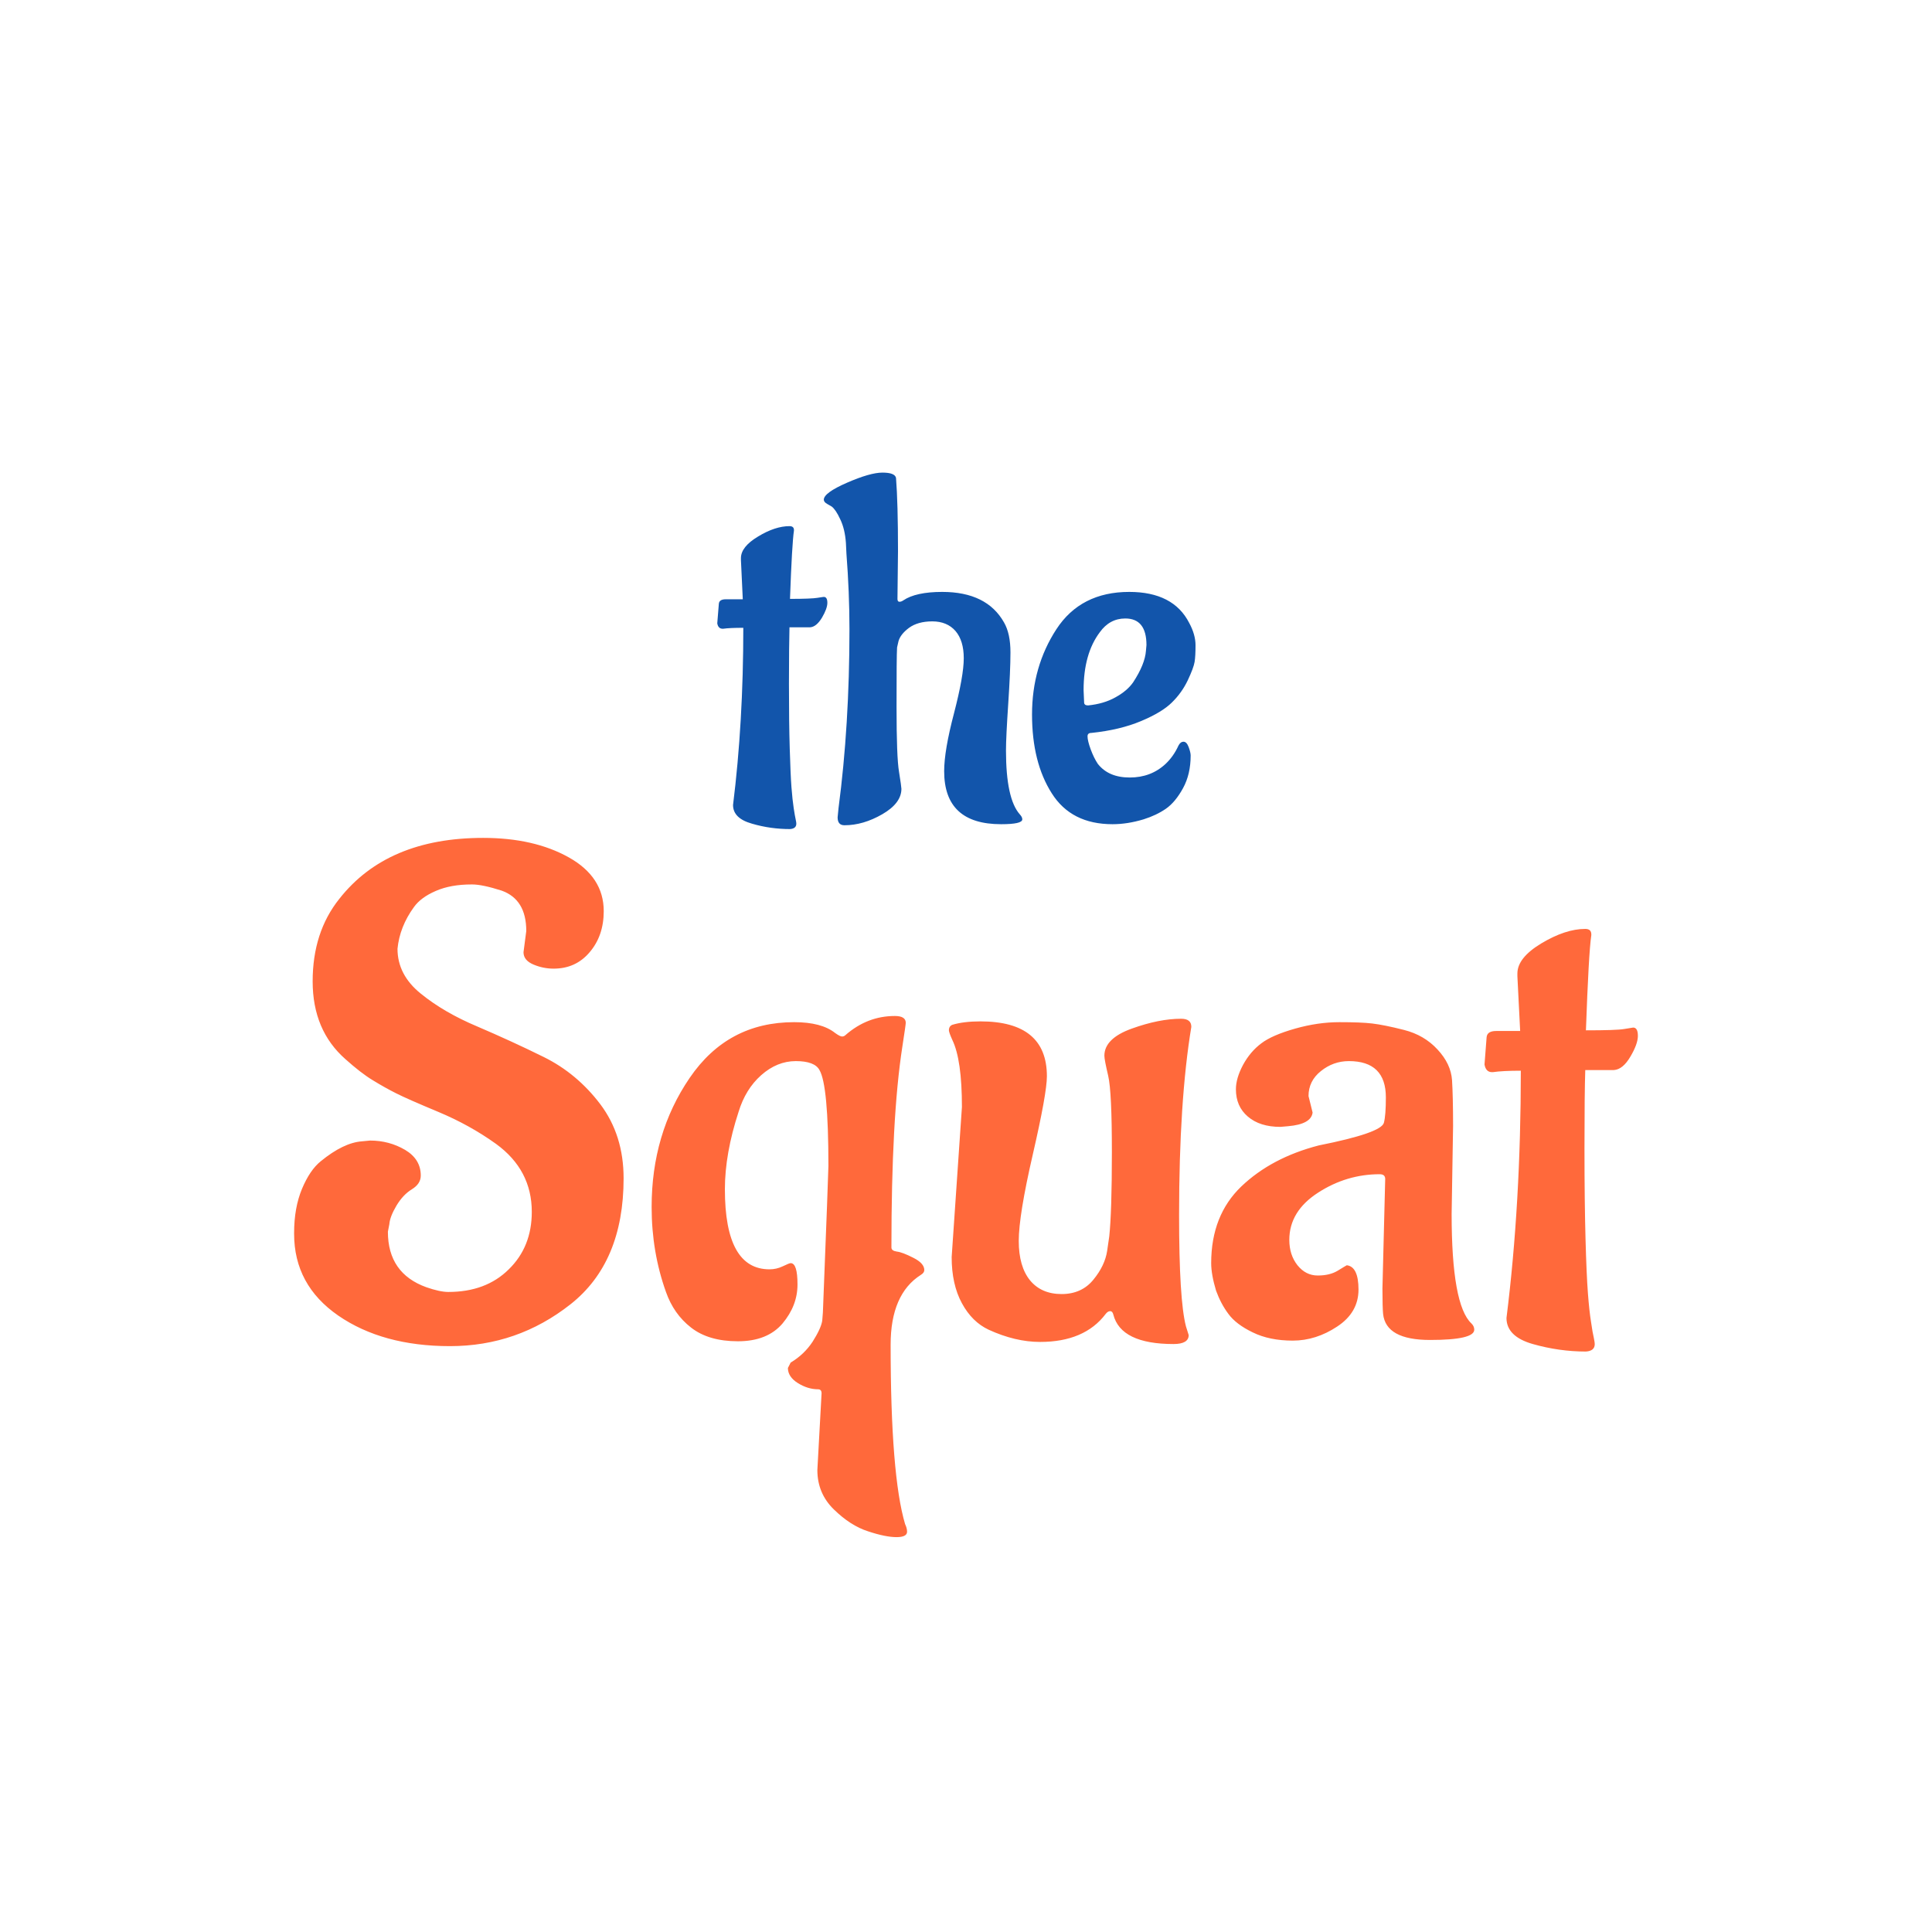 <?xml version="1.0" encoding="UTF-8"?>
<!DOCTYPE svg PUBLIC "-//W3C//DTD SVG 1.1//EN" "http://www.w3.org/Graphics/SVG/1.1/DTD/svg11.dtd">
<!-- Creator: CorelDRAW 2018 (64-Bit) -->
<svg xmlns="http://www.w3.org/2000/svg" xml:space="preserve" width="150px" height="150px" version="1.1" style="shape-rendering:geometricPrecision; text-rendering:geometricPrecision; image-rendering:optimizeQuality; fill-rule:evenodd; clip-rule:evenodd"
viewBox="0 0 1468.8 1468.8"
 xmlns:xlink="http://www.w3.org/1999/xlink">
 <defs>
  <style type="text/css">
   <![CDATA[
    .fil2 {fill:none}
    .fil0 {fill:#1255ab;fill-rule:nonzero}
    .fil1 {fill:#ff693b;fill-rule:nonzero}
   ]]>
  </style>
 </defs>
 <g id="Layer_x0020_1">
  <g id="_2737863848368">
   <g>
    <path class="fil0" d="M545.3 473.9l1.2 -14.9c0.2,-2.2 1.9,-3.4 5.2,-3.4l13 0 -1.4 -29.8 0 -1.5c0,-5.7 4.3,-11.2 13,-16.4 8.7,-5.3 16.7,-7.9 23.9,-7.9 2.3,0 3.4,1 3.4,3l0 0.4c-1,6.7 -2,24 -3,51.9 10.9,0 17.9,-0.3 20.9,-0.8 3,-0.5 4.6,-0.7 4.8,-0.7 1.8,0 2.7,1.5 2.7,4.5 0,2.9 -1.4,6.7 -4.1,11.3 -2.8,4.6 -5.8,7.1 -9,7.3l-15.7 0c-0.2,8.5 -0.4,22.7 -0.4,42.8 0,20 0.2,36.5 0.6,49.4 0.4,13 0.8,22.7 1.3,29.3 0.5,6.6 1.1,11.9 1.7,15.9 0.6,4 1.1,6.8 1.5,8.6 0.4,1.7 0.5,2.8 0.5,3.3 0,2.5 -1.6,3.9 -4.8,4.1 -9.7,0 -19.4,-1.3 -28.9,-4.1 -9.6,-2.7 -14.4,-7.4 -14.4,-14.2 5.2,-41.8 7.8,-86.7 7.8,-134.7 -6.7,0 -11.8,0.2 -15.3,0.7l-0.4 0c-2.2,0 -3.6,-1.3 -4.1,-4.1zm137.4 -54.8l-0.4 36.2c0,1.5 0.5,2.2 1.5,2.2 1,0 2,-0.4 3,-1.1 6.2,-4.2 16.1,-6.4 29.5,-6.4 22.7,0 38.3,7.8 47,23.2 3.3,5.7 4.9,13.3 4.9,22.8 0,9.4 -0.6,22.5 -1.7,39.2 -1.1,16.6 -1.7,28.4 -1.7,35.4 0,24.4 3.5,40.6 10.5,48.5 1.2,1.3 1.9,2.5 1.9,3.8 0,2.5 -5.4,3.7 -16.1,3.7 -28.9,0 -43.3,-13.4 -43.3,-40.3 0,-10.5 2.5,-25.1 7.5,-44.1 4.9,-18.9 7.4,-32.8 7.4,-41.8 0,-8.9 -2.1,-15.8 -6.3,-20.7 -4.2,-4.8 -10.1,-7.3 -17.6,-7.3 -7.4,0 -13.3,1.7 -17.7,4.9 -4.3,3.2 -7,6.6 -8,10.1l-1.1 4.8c-0.3,4.8 -0.4,19.8 -0.4,45.2 0,25.4 0.6,41.9 1.9,49.5 1.2,7.5 1.8,11.8 1.8,12.8 0,7.2 -4.8,13.7 -14.5,19.3 -9.7,5.6 -19.3,8.4 -28.8,8.4 -3.5,0 -5.2,-2 -5.2,-6l0.7 -7.1c5.5,-41.8 8.3,-87.1 8.3,-135.9 0,-18.9 -0.8,-38.1 -2.3,-57.5l-0.4 -8.2c-0.5,-7 -1.9,-12.9 -4.3,-17.9 -2.3,-5 -4.5,-8.2 -6.5,-9.7l-3.3 -1.9c-1.8,-1 -2.7,-2.1 -2.7,-3.3 0,-3.5 5.9,-7.8 17.6,-12.9 11.7,-5.1 20.7,-7.7 27,-7.7 6.4,0 9.8,1.4 10.3,4.1 1,12.7 1.5,31.3 1.5,55.7zm141.1 105.6l0.4 9.3c0,1.5 1,2.3 3,2.3 7.9,-0.8 14.9,-2.8 20.9,-6.2 6,-3.3 10.4,-7.1 13.4,-11.4 6,-9.2 9.2,-17.1 9.7,-23.9l0.4 -4.4c0,-13.5 -5.4,-20.2 -16.1,-20.2 -7.9,0 -14.4,3.5 -19.4,10.5 -8.2,10.9 -12.3,25.6 -12.3,44zm81.4 49.6c0,9.5 -1.9,17.8 -5.8,24.9 -3.9,7.1 -8.2,12.3 -13.1,15.7 -4.8,3.3 -10.5,6 -16.9,8 -8.3,2.5 -16.1,3.7 -23.6,3.7 -20.9,0 -36.3,-7.8 -46.2,-23.5 -10,-15.7 -15,-35.7 -15,-59.9 0,-24.3 6.2,-45.9 18.5,-64.8 12.3,-18.9 30.8,-28.4 55.4,-28.4 22.4,0 37.6,7.9 45.6,23.6 3.2,5.9 4.8,11.6 4.8,16.9 0,5.4 -0.2,9.6 -0.7,12.7 -0.5,3.1 -2.3,7.8 -5.2,14 -3,6.3 -7,11.9 -12,16.8 -5,5 -12.8,9.7 -23.5,14.2 -10.7,4.5 -23.3,7.5 -37.7,9 -2,0 -3,0.8 -3,2.6 0,2.2 0.8,5.5 2.4,9.9 1.6,4.3 3.4,8 5.4,11 5.5,7 13.6,10.4 24.3,10.4 10.7,0 19.8,-3.4 27.3,-10.4 3.9,-3.7 7.2,-8.3 9.7,-13.8 1,-2 2.3,-3 3.9,-3 1.6,0 2.9,1.4 3.9,4.1 1,2.7 1.5,4.9 1.5,6.3z"/>
    <path class="fil1" d="M398 723.9l2.1 -16.1c0,-16 -6.2,-26.2 -18.7,-30.7 -9.7,-3.1 -17.2,-4.7 -22.4,-4.7l-0.5 0c-10.5,0 -19.5,1.6 -27.1,4.9 -7.7,3.3 -13.2,7.4 -16.7,12.3 -7.3,10 -11.4,20.6 -12.5,31.7 0,13.2 5.9,24.6 17.7,34.1 11.8,9.6 26.1,17.9 43,25 16.8,7.2 33.7,14.9 50.5,23.2 16.8,8.3 31.2,20.3 43,35.9 11.8,15.7 17.7,34.4 17.7,56.3 0,42.7 -13.5,74.6 -40.4,95.8 -26.9,21.2 -57.4,31.8 -91.6,31.8 -34.2,0 -62.5,-7.8 -84.9,-23.2 -22.4,-15.5 -33.6,-36.2 -33.6,-62.2l0 -0.6c0,-12.8 2,-24 6,-33.6 4,-9.5 8.7,-16.5 14.3,-21 11.5,-9.4 21.9,-14.4 31.2,-15.1l6.3 -0.6c9.7,0 18.6,2.4 26.6,7.1 7.9,4.7 11.9,11.2 11.9,19.5 0,4.2 -2.2,7.6 -6.7,10.4 -4.6,2.8 -8.5,7 -11.8,12.5 -3.3,5.6 -5.1,10.2 -5.4,14.1l-1.1 5.7c0,21.2 9.8,35.2 29.2,42.2 6.9,2.4 12.5,3.6 16.7,3.6 19.1,0 34.4,-5.7 46,-17.2 11.7,-11.4 17.5,-26 17.5,-43.7 0,-21.2 -9,-38.4 -27.1,-51.6 -13.5,-9.7 -28.2,-17.8 -44,-24.4 -15.8,-6.6 -26.5,-11.3 -32,-14.1 -5.6,-2.8 -11.5,-6.1 -17.7,-9.9 -6.3,-3.8 -13.2,-9.2 -20.9,-16.1 -16.6,-14.6 -24.9,-34.3 -24.9,-59.1 0,-24.9 6.7,-45.8 20.3,-62.8 24.3,-30.9 60.7,-46.3 109.3,-46.3 25.7,0 47.4,4.9 65.1,14.8 17.7,9.9 26.6,23.5 26.6,40.9 0,12.5 -3.6,22.9 -10.7,31.2 -7.1,8.4 -16.2,12.5 -27.4,12.5 -5.2,0 -10.3,-1 -15.3,-3.1 -5,-2.1 -7.6,-5.2 -7.6,-9.4zm223.4 393.7l3.2 -58.3c0,-2.1 -0.9,-3.1 -2.7,-3.1 -5.2,0 -10.3,-1.6 -15.3,-4.7 -5,-3.1 -7.6,-7 -7.6,-11.5l2.1 -4.1c7,-4.2 12.5,-9.5 16.7,-15.9 4.1,-6.5 6.6,-11.7 7.3,-15.9l0.5 -6.3c2.8,-71.1 4.2,-108.3 4.2,-111.4 0,-41 -2.3,-65.3 -6.8,-72.9 -2.4,-4.5 -8.4,-6.8 -18,-6.8 -9.5,0 -18.3,3.6 -26.3,10.7 -8,7.1 -13.7,16.4 -17.2,27.9 -6.9,21.1 -10.4,40.8 -10.4,58.8 0,40.6 11.3,60.9 33.9,60.9 3.4,0 6.8,-0.7 10.1,-2.3 3.3,-1.6 5.3,-2.4 6,-2.4 3.5,0 5.2,5.4 5.2,16.2 0,10.8 -3.8,20.6 -11.4,29.7 -7.7,9 -19,13.5 -33.9,13.5 -14.9,0 -26.8,-3.5 -35.6,-10.4 -8.9,-6.9 -15.2,-16 -19.1,-27.1 -7.2,-20.1 -10.9,-41.6 -10.9,-64.6 0,-37.1 9.6,-69.8 28.9,-98.1 19.3,-28.3 45.7,-42.4 79.4,-42.4 13.9,0 24.3,2.7 31.3,8.3 2.4,1.7 4.1,2.6 5.2,2.6 1,0 1.9,-0.4 2.6,-1.1 11.1,-9.7 23.6,-14.5 37.5,-14.5 5.5,0 8.3,1.7 8.3,5.2 0,1 -0.9,7.1 -2.6,18.2 -5.6,36.1 -8.3,87 -8.3,152.6 0,1.7 1.4,2.7 4.1,3.1 2.8,0.3 7,1.9 12.5,4.7 5.6,2.8 8.4,5.9 8.4,9.4 0,1.3 -0.9,2.6 -2.6,3.6 -15.3,9.7 -23,27.4 -23,53.1 0,66.3 3.7,111.8 11,136.4 1,2.1 1.5,4 1.5,5.8 0,2.7 -2.7,4.1 -8,4.1 -5.4,0 -12.6,-1.4 -21.6,-4.4 -9.1,-2.9 -17.7,-8.5 -26.1,-16.7 -8.3,-8.1 -12.5,-18.1 -12.5,-29.9zm284.3 -336.9c-6.2,37.5 -9.3,85.2 -9.3,143.2 0,42.7 1.7,70.8 5.2,84.4l2.1 6.7c0,4.5 -3.9,6.8 -11.5,6.8 -26.7,0 -42,-7.5 -45.8,-22.4 -0.4,-1.7 -1.2,-2.6 -2.4,-2.6 -1.2,0 -2.3,0.7 -3.4,2.1 -10.7,14.2 -27.4,21.3 -49.9,21.3 -12.5,0 -25.6,-3.1 -39.1,-9.3 -8.3,-3.9 -15.1,-10.5 -20.3,-20.1 -5.2,-9.5 -7.8,-21.3 -7.8,-35.1l7.8 -114.1c0,-23.9 -2.4,-40.9 -7.3,-51 -1.7,-3.8 -2.6,-6.3 -2.6,-7.3 0,-2.1 0.9,-3.5 2.6,-4.2 5.6,-1.7 12.7,-2.6 21.4,-2.6 33.6,0 50.5,13.9 50.5,41.7 0,8.7 -3.6,28.5 -10.7,59.4 -7.1,30.8 -10.7,52.8 -10.7,65.8 0,13 2.9,23 8.6,30 5.7,6.9 13.7,10.4 24,10.4 10.2,0 18.3,-3.7 24.2,-11 5.9,-7.2 9.3,-14.5 10.4,-21.8l1.6 -11c1.3,-12.1 2,-33.5 2,-64 0,-30.6 -0.9,-49.9 -2.8,-58.1 -1.9,-8.1 -2.9,-13.2 -2.9,-15.3 0,-8.7 6.9,-15.6 20.8,-20.6 13.9,-5 26.4,-7.5 37.5,-7.5 5.2,0 7.8,2 7.8,6.2zm199 75.5l-1.1 66.7c0,46.1 5,73.9 15.1,83.3 1.4,1.4 2.1,2.9 2.1,4.7 0,5.2 -11.2,7.8 -33.6,7.8 -22.4,0 -34.3,-6.6 -35.7,-19.8 -0.3,-3.1 -0.5,-9.6 -0.5,-19.3l2.1 -83.3c0,-2.4 -1.4,-3.6 -4.2,-3.6 -16.6,0 -32.3,4.6 -46.8,14 -14.6,9.4 -21.9,21.4 -21.9,35.9 0,7.7 2.1,14.1 6.2,19.3 4.2,5.2 9.3,7.8 15.4,7.8 6.1,0 11.1,-1.2 15.1,-3.6 4,-2.5 6.3,-3.8 7,-4.2 5.9,0.7 8.9,6.9 8.9,18.5 0,11.6 -5.4,21 -16.2,28.1 -10.7,7.1 -22,10.7 -33.8,10.7 -11.8,0 -22,-2.1 -30.5,-6.3 -8.5,-4.1 -14.6,-8.8 -18.4,-14 -3.9,-5.2 -7,-11.1 -9.4,-17.7 -2.4,-8 -3.7,-15 -3.7,-20.9 0,-24.3 7.7,-43.7 22.9,-58.3 15.3,-14.6 34.9,-25 58.9,-31.2 31.6,-6.3 48.1,-12 49.5,-17.2 1,-3.8 1.5,-10.2 1.5,-19.3 0,-18.4 -9.4,-27.6 -28.1,-27.6 -8,0 -15.1,2.6 -21.3,7.6 -6.3,5 -9.4,11.4 -9.4,19l3.1 12.5c-0.7,5.9 -6.9,9.4 -18.7,10.4l-5.8 0.5c-10.4,0 -18.6,-2.6 -24.7,-7.8 -6.1,-5.2 -9.1,-12.1 -9.1,-20.8 0,-5.6 1.8,-11.7 5.4,-18.5 3.7,-6.8 8.3,-12.2 13.9,-16.4 5.5,-4.2 14.1,-7.9 25.7,-11.2 11.7,-3.3 22.8,-4.9 33.6,-4.9 10.8,0 19.1,0.3 25,1 5.9,0.7 14,2.3 24.2,4.9 10.3,2.6 18.8,7.6 25.5,14.9 6.8,7.3 10.4,15 11,23.2 0.5,8.1 0.8,19.8 0.8,35.1zm23.9 -46.9l1.6 -20.8c0.3,-3.1 2.7,-4.7 7.3,-4.7l18.2 0 -2.1 -41.6 0 -2.1c0,-8 6.1,-15.6 18.2,-22.9 12.2,-7.3 23.3,-11 33.4,-11 3.1,0 4.6,1.4 4.6,4.2l0 0.5c-1.4,9.4 -2.7,33.5 -4.1,72.4 15.2,0 25,-0.3 29.1,-1 4.2,-0.7 6.5,-1.1 6.8,-1.1 2.4,0 3.6,2.1 3.6,6.3 0,4.1 -1.9,9.4 -5.7,15.8 -3.8,6.5 -8,9.9 -12.5,10.2l-21.8 0c-0.4,11.8 -0.6,31.7 -0.6,59.6 0,28 0.3,51 0.8,69 0.5,18.1 1.1,31.7 1.8,40.9 0.7,9.2 1.5,16.6 2.4,22.1 0.8,5.6 1.5,9.6 2.1,12 0.5,2.4 0.7,4 0.7,4.7 0,3.5 -2.2,5.4 -6.7,5.7 -13.6,0 -27,-1.9 -40.4,-5.7 -13.3,-3.8 -20,-10.4 -20,-19.8 7.3,-58.3 10.9,-121 10.9,-188 -9.4,0 -16.5,0.4 -21.3,1.1l-0.6 0c-3.1,0 -5,-1.9 -5.7,-5.8z"/>
   </g>
   <rect class="fil2" width="1468.8" height="1468.8"/>
  </g>
 </g>
</svg>
